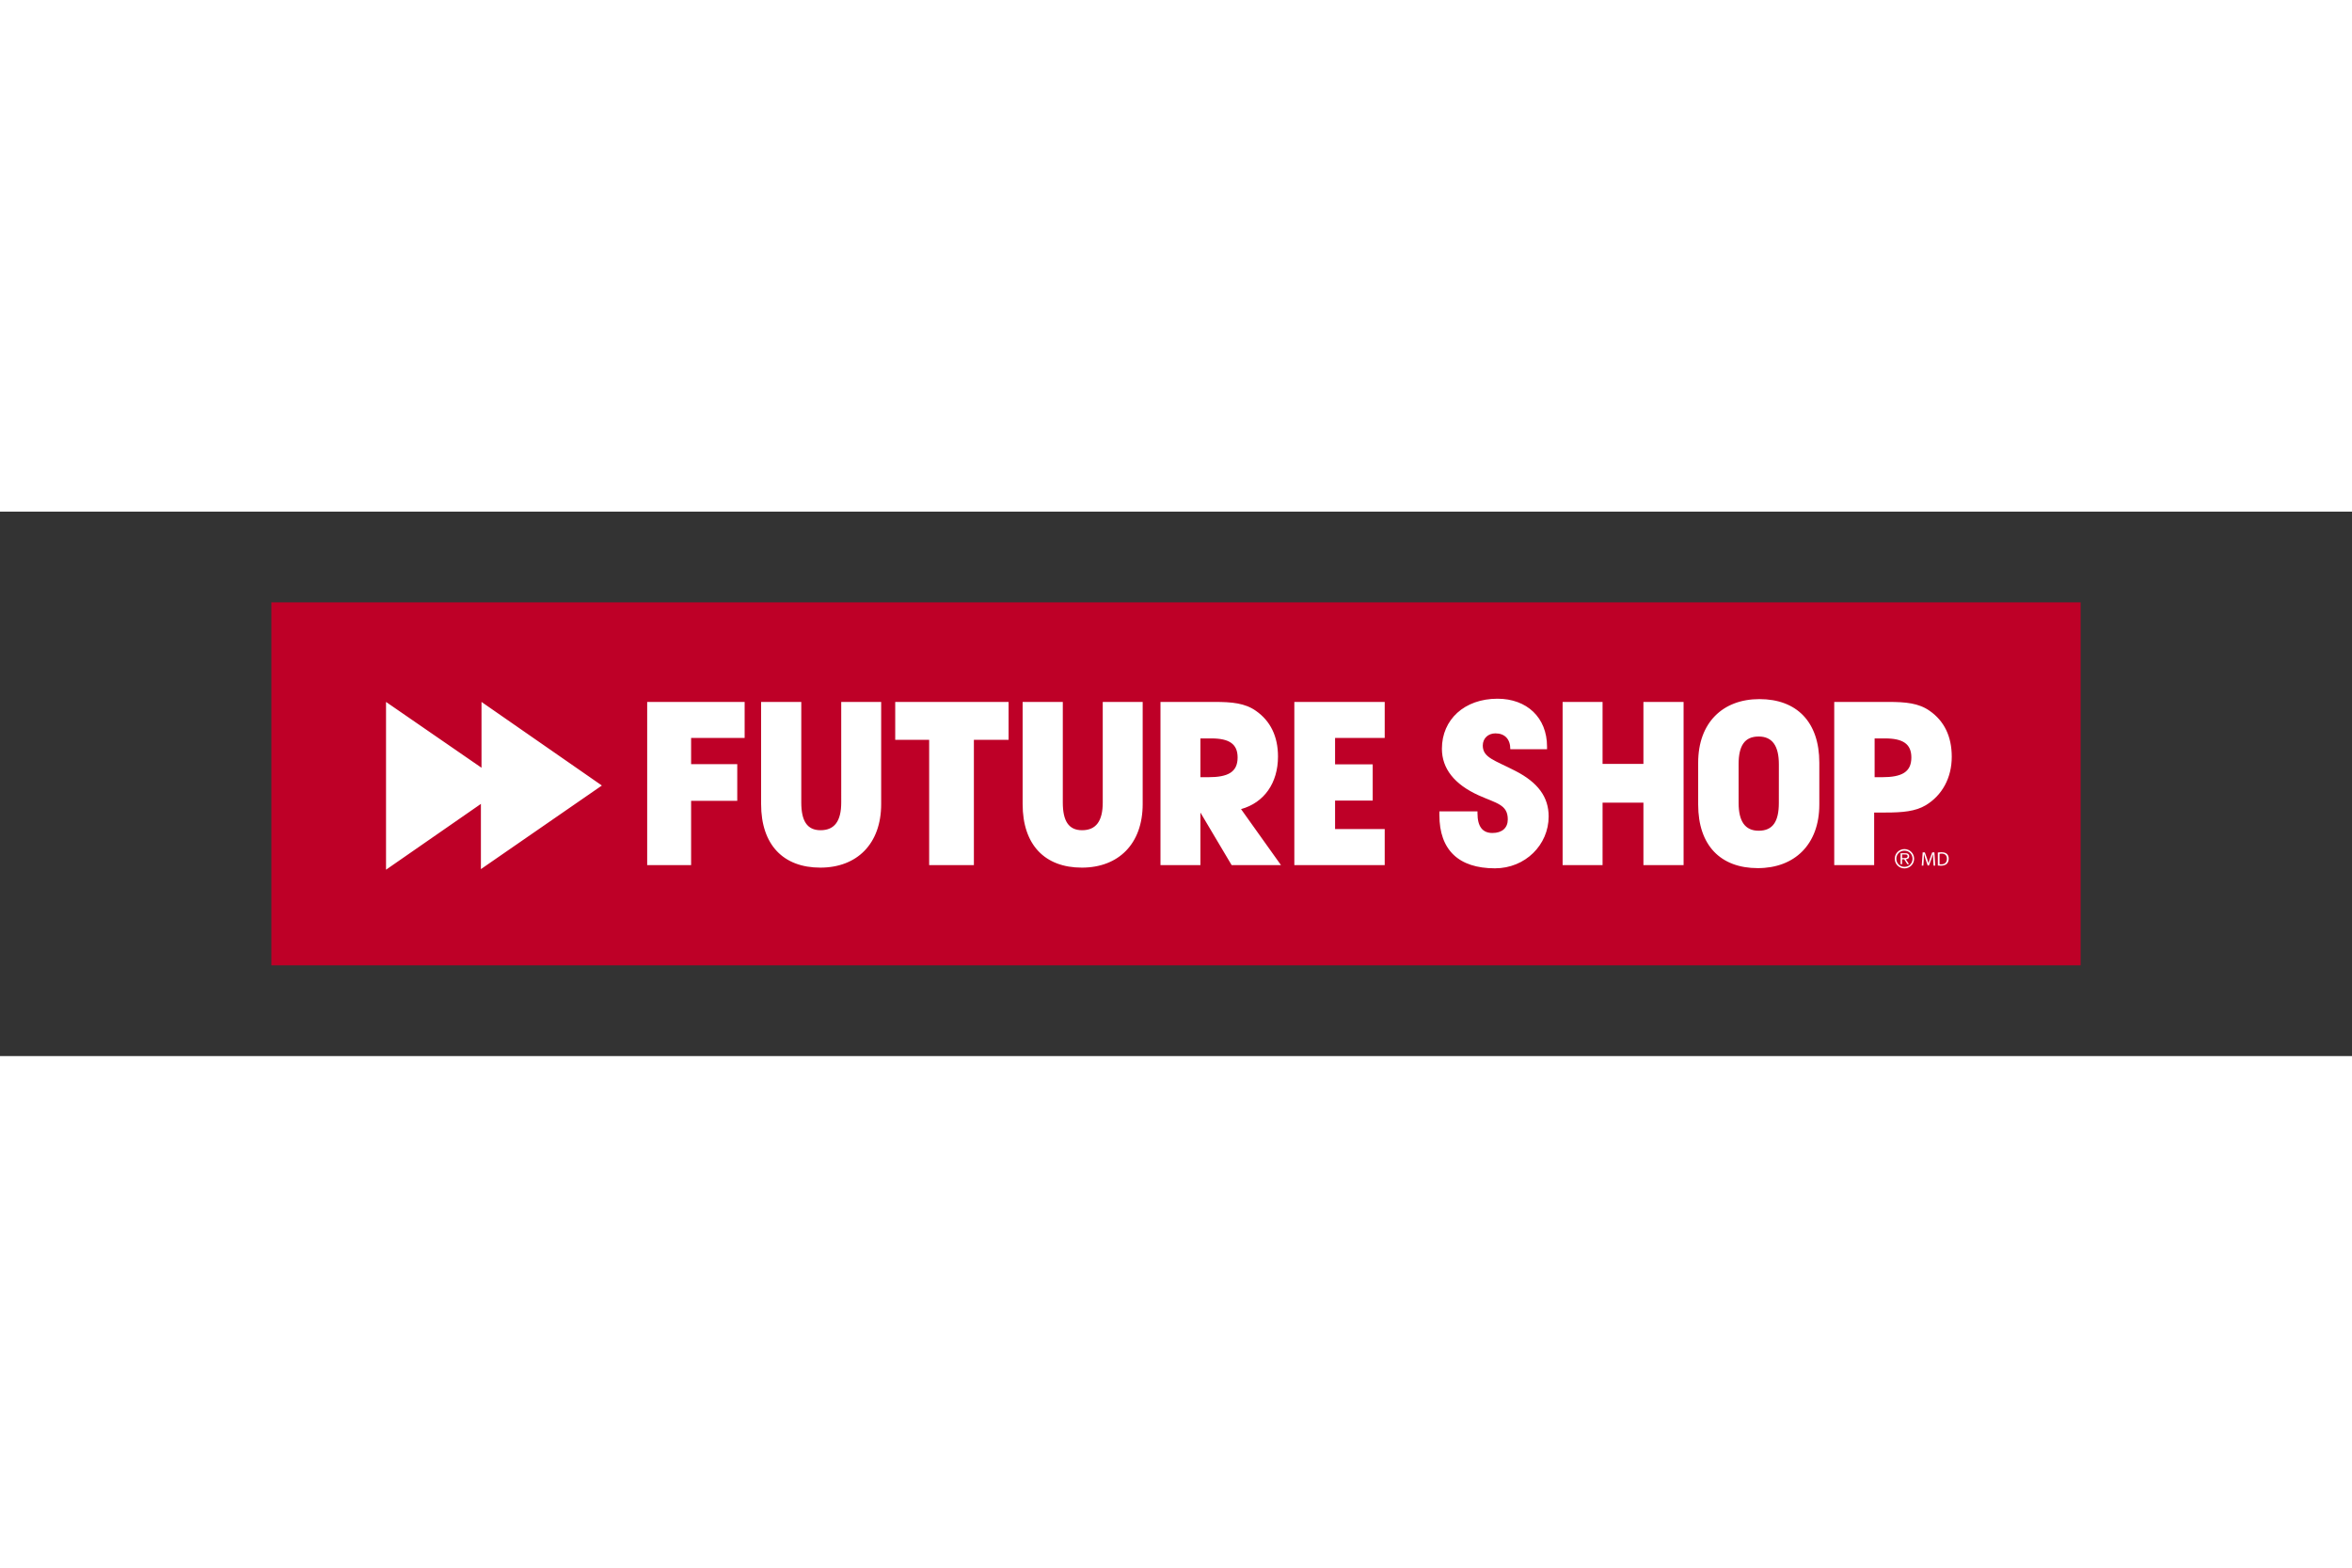<svg xmlns:ns0="&amp;ns_ai;" xmlns="http://www.w3.org/2000/svg" height="800" width="1200" ns0:pageBounds="-7050.5 7275.5 7349.5 -7124.5" ns0:rulerOrigin="7050.5 7124.5" ns0:viewOrigin="-39 112.5" version="1.0" viewBox="-56.88 -19.023 492.96 114.135"><rect x="-56.88" y="-19.023" width="492.96" height="114.135" fill="#333333" stroke="none"/><g ns0:rgbTrio="#4F008000FFFF" ns0:dimmedPercent="50" ns0:layer="yes"><path fill="#BE0027" d="M0 0h379.2v76.09H0z"/><path fill="#FFF" ns0:knockout="Off" d="M78.764 20.873h20.427v7.553H87.972v5.485h9.671v7.697h-9.671V55.08h-9.208V20.873m32.298 0v21.073c0 3.848 1.203 5.819 4.042 5.819 2.935 0 4.33-1.924 4.33-5.819V20.873h8.372v21.408c0 8.372-5.1 13.327-12.75 13.327-7.746 0-12.413-4.764-12.413-13.327V20.873h8.419M315.95 42.05c0 3.898-1.269 5.822-4.222 5.822-2.859 0-4.207-1.972-4.207-5.822l-.004-8.105c0-3.896 1.256-5.822 4.211-5.822 2.857 0 4.228 1.972 4.228 5.822l-.006 8.105m-4.071-21.769c-7.699 0-12.836 4.955-12.836 13.324v8.783c0 8.563 4.701 13.325 12.5 13.325 7.702 0 12.891-4.954 12.891-13.325v-8.783c0-8.562-4.752-13.324-12.555-13.324zM137.864 55.08V28.811h-7.113v-7.938h23.762v7.938h-7.274V55.08h-9.375m28.01-34.207v21.073c0 3.848 1.203 5.819 4.042 5.819 2.934 0 4.33-1.924 4.33-5.819V20.873h8.371v21.408c0 8.372-5.099 13.327-12.75 13.327-7.746 0-12.412-4.764-12.412-13.327V20.873h8.419m30.481 15.78c4.136 0 6.158-1.06 6.158-4.139 0-2.838-1.781-3.991-5.486-3.991h-2.31v8.13h1.638M186.347 55.08V20.873H197.7c3.61 0 6.351.24 8.661 1.875 3.029 2.117 4.617 5.341 4.617 9.574 0 5.533-2.887 9.671-7.746 11.019l8.371 11.739h-10.342l-6.544-11.02v11.02zm28.055 0V20.873h18.942v7.553h-10.403v5.534h7.888v7.6h-7.888v5.967h10.403v7.553h-18.942m38.386-11.258v.383c0 2.791 1.058 4.14 3.127 4.14 2.021 0 3.224-1.058 3.224-2.84 0-3.128-2.359-3.367-6.109-5.051-5.1-2.311-7.699-5.63-7.699-9.768 0-6.109 4.715-10.487 11.645-10.487 6.157 0 10.391 3.943 10.391 10.056v.529h-7.698c0-2.117-1.155-3.321-3.126-3.321-1.54 0-2.645 1.061-2.645 2.55 0 2.55 2.498 3.079 6.877 5.341 4.67 2.406 6.93 5.438 6.93 9.526 0 5.965-4.908 10.874-11.258 10.874-7.604 0-11.644-3.85-11.644-11.163v-.769h7.985m34.78-1.829h-8.564V55.08h-8.372V20.873h8.372v12.99h8.564v-12.99h8.418V55.08h-8.418V41.993m49.998-5.34c4.139 0 6.16-1.06 6.16-4.139 0-2.838-1.783-3.991-5.486-3.991h-2.213v8.13h1.539M327.561 55.08V20.873h11.352c3.609 0 6.352.24 8.658 1.875 3.033 2.117 4.621 5.341 4.621 9.623 0 4.426-2.02 8.083-5.437 10.152-2.166 1.299-4.858 1.537-8.419 1.537h-2.406v11.02zM24.029 20.873v35.171l19.885-13.796v13.673l25.354-17.525L44.04 20.873v13.796L24.029 20.873m318.144 32.732c.315 0 .775.048.775-.402 0-.32-.273-.356-.55-.356h-.613v.759h.388m1.063 1.273h-.366l-.646-1.027h-.439v1.027h-.319V52.6h.995c.189 0 .383 0 .551.126.166.095.266.301.262.487 0 .467-.325.628-.719.639zm.739-1.132c0-.948-.732-1.696-1.697-1.696-.957 0-1.702.748-1.702 1.696 0 .964.745 1.704 1.702 1.698.964.006 1.697-.739 1.697-1.698zm-3.729-.004c0-1.121.904-2.023 2.031-2.023 1.121 0 2.027.902 2.027 2.023 0 1.131-.906 2.032-2.027 2.032-1.127 0-2.031-.901-2.031-2.032zm8.063.219c-.02-.386-.045-.854-.045-1.195h-.009c-.098.32-.209.669-.348 1.052l-.49 1.344h-.271l-.453-1.319c-.131-.394-.237-.748-.315-1.076h-.008c-.009.345-.029.806-.054 1.225l-.074 1.187h-.34l.193-2.769h.454l.474 1.339c.115.342.205.645.279.933h.008c.074-.278.172-.583.297-.933l.492-1.339h.457l.172 2.769h-.354l-.065-1.218m1.328.937c.09.016.221.016.361.016.764.004 1.18-.427 1.18-1.175.004-.661-.365-1.068-1.123-1.068-.185 0-.324.016-.418.037v2.19m-.364-2.453c.223-.033.481-.058.766-.058.514 0 .879.115 1.122.34.25.227.394.552.394.999 0 .452-.144.822-.398 1.076-.262.259-.69.399-1.229.399-.259 0-.468-.008-.654-.033v-2.723z"/></g></svg>